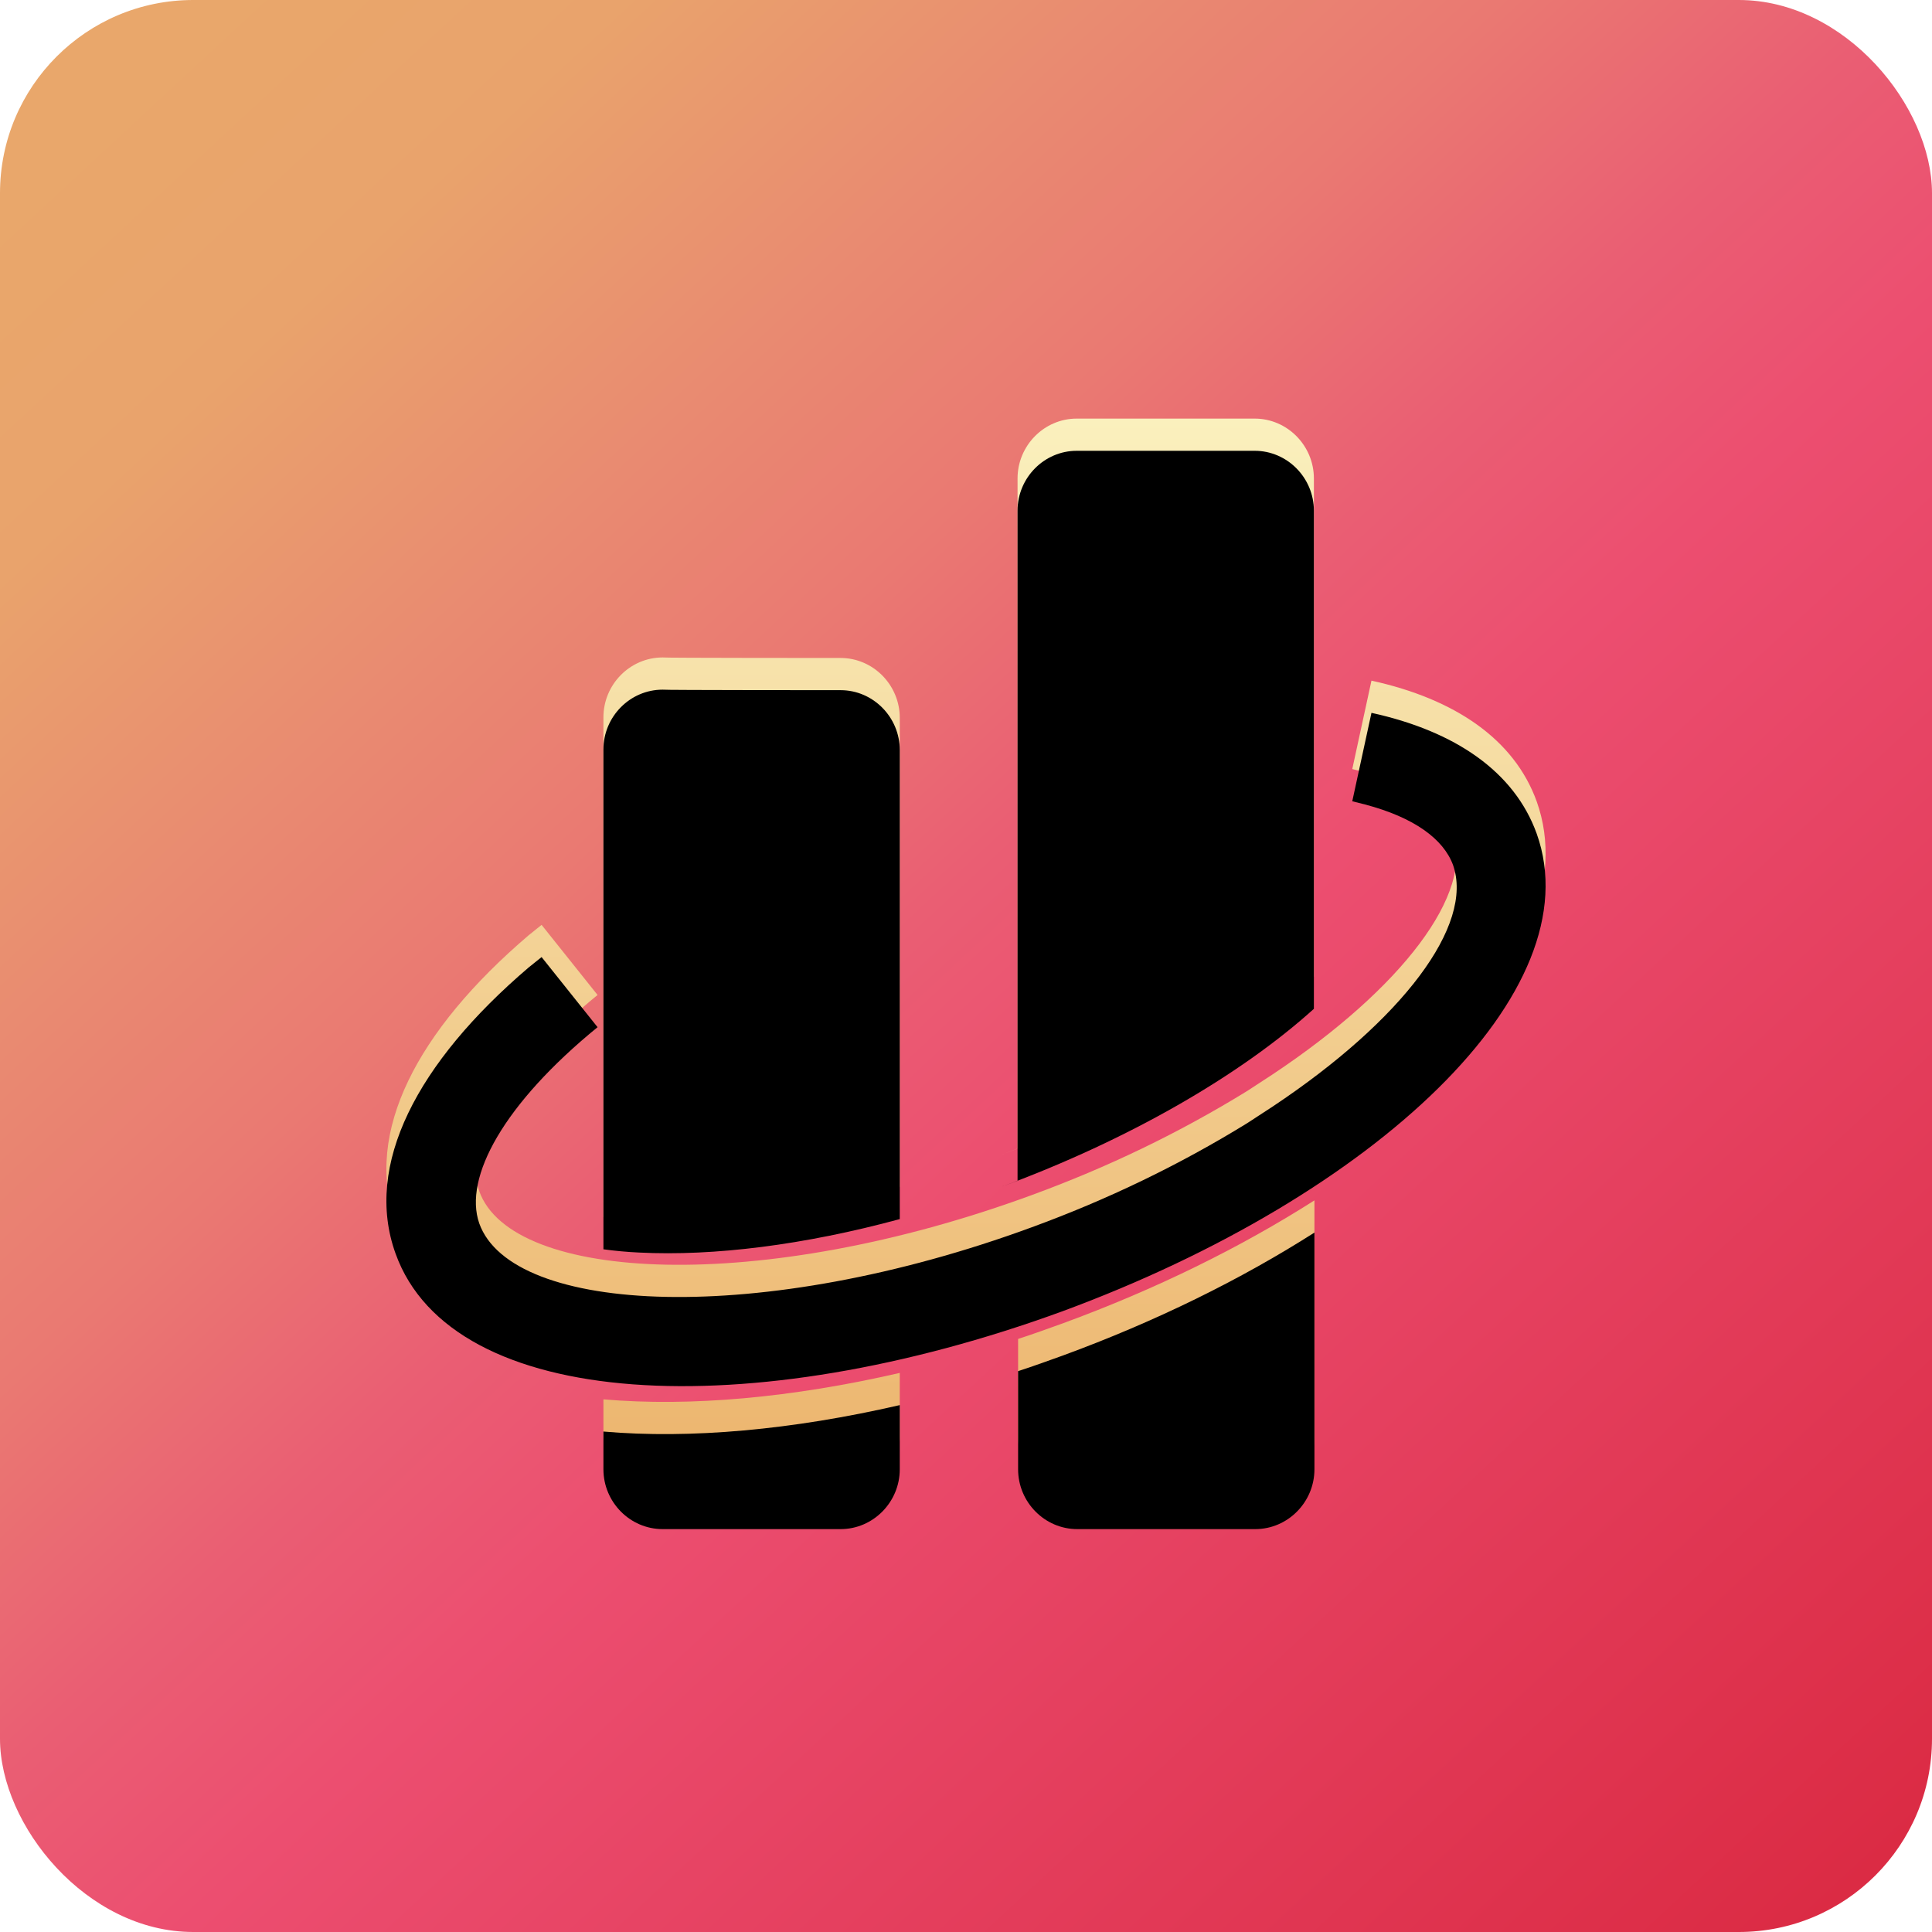 <?xml version="1.0" encoding="UTF-8"?>
<svg width="60px" height="60px" viewBox="0 0 60 60" version="1.1" xmlns="http://www.w3.org/2000/svg" xmlns:xlink="http://www.w3.org/1999/xlink">
    <title>icon_xtys1</title>
    <defs>
        <linearGradient x1="5.492%" y1="5.957%" x2="92.719%" y2="100%" id="linearGradient-1">
            <stop stop-color="#E9A76B" offset="0%"></stop>
            <stop stop-color="#E9A36C" offset="11.157%"></stop>
            <stop stop-color="#E98A71" offset="25.003%"></stop>
            <stop stop-color="#EA7972" offset="34.962%"></stop>
            <stop stop-color="#EA5E73" offset="46.029%"></stop>
            <stop stop-color="#EC4E70" offset="55.625%"></stop>
            <stop stop-color="#E5405F" offset="73.128%"></stop>
            <stop stop-color="#DB2B44" offset="100%"></stop>
        </linearGradient>
        <linearGradient x1="50%" y1="0%" x2="50%" y2="100%" id="linearGradient-2">
            <stop stop-color="#FAF0BD" offset="0%"></stop>
            <stop stop-color="#ECB36C" offset="100%"></stop>
        </linearGradient>
        <path d="M27.943,42.637 L27.943,44.63 C27.943,45.651 27.116,46.488 26.106,46.488 L20.578,46.488 C19.568,46.488 18.74,45.651 18.74,44.63 L18.74,43.458 C21.438,43.692 24.6,43.407 27.943,42.637 Z M40.821,37.279 L40.821,44.63 C40.821,45.651 39.993,46.488 38.983,46.488 L33.455,46.488 C32.445,46.488 31.618,45.651 31.618,44.63 L31.618,41.582 C32.081,41.432 32.545,41.264 33.008,41.097 C35.888,40.042 38.536,38.736 40.821,37.279 L40.821,37.279 L40.821,37.279 Z M42.592,21.138 C45.19,21.707 47.028,22.963 47.723,24.888 C49.477,29.794 42.708,36.14 32.992,39.724 C23.276,43.273 14.04,42.821 12.285,37.932 C11.292,35.186 12.947,32.005 16.423,29.041 L16.82,28.723 L18.558,30.9 C15.645,33.277 14.387,35.571 14.884,36.994 C15.893,39.824 23.623,40.209 32.048,37.112 C34.382,36.258 36.616,35.186 38.735,33.88 L39.53,33.361 C43.552,30.682 45.786,27.735 45.124,25.86 C44.826,25.056 43.916,24.386 42.393,23.984 L41.996,23.884 L42.592,21.138 L42.592,21.138 L42.592,21.138 Z M26.106,20.434 C27.116,20.434 27.943,21.272 27.943,22.293 L27.943,36.86 C24.98,37.664 22.167,38.016 19.849,37.899 C19.485,37.882 19.104,37.848 18.74,37.798 L18.74,22.276 C18.74,21.255 19.568,20.418 20.578,20.418 C20.578,20.434 26.106,20.434 26.106,20.434 Z M38.967,13 C39.976,13 40.804,13.837 40.804,14.859 L40.804,30.33 C38.503,32.407 35.044,34.399 31.105,35.856 L31.601,35.672 L31.601,14.859 C31.601,13.837 32.429,13 33.438,13 L38.967,13 Z" id="path-3"></path>
        <filter x="-2.8%" y="-3.0%" width="105.6%" height="106.0%" filterUnits="objectBoundingBox" id="filter-4">
            <feGaussianBlur stdDeviation="0.5" in="SourceAlpha" result="shadowBlurInner1"></feGaussianBlur>
            <feOffset dx="0" dy="1" in="shadowBlurInner1" result="shadowOffsetInner1"></feOffset>
            <feComposite in="shadowOffsetInner1" in2="SourceAlpha" operator="arithmetic" k2="-1" k3="1" result="shadowInnerInner1"></feComposite>
            <feColorMatrix values="0 0 0 0 1   0 0 0 0 1   0 0 0 0 1  0 0 0 1 0" type="matrix" in="shadowInnerInner1"></feColorMatrix>
        </filter>
    </defs>
    <g id="页面-1" stroke="none" stroke-width="1" fill="none" fill-rule="evenodd">
        <g id="企业风险预警系统" transform="translate(-530, -2583)">
            <g id="编组-10" transform="translate(436, 2583)">
                <g id="icon_xtys1" transform="translate(94, 0)">
                    <rect id="矩形" fill="url(#linearGradient-1)" x="0" y="0" width="60" height="60" rx="6"></rect>
                    <g id="形状">
                        <use fill="url(#linearGradient-2)" fill-rule="evenodd" xlink:href="#path-3"></use>
                        <use fill="black" fill-opacity="1" filter="url(#filter-4)" xlink:href="#path-3"></use>
                    </g>
                </g>
            </g>
        </g>
    </g>
</svg>